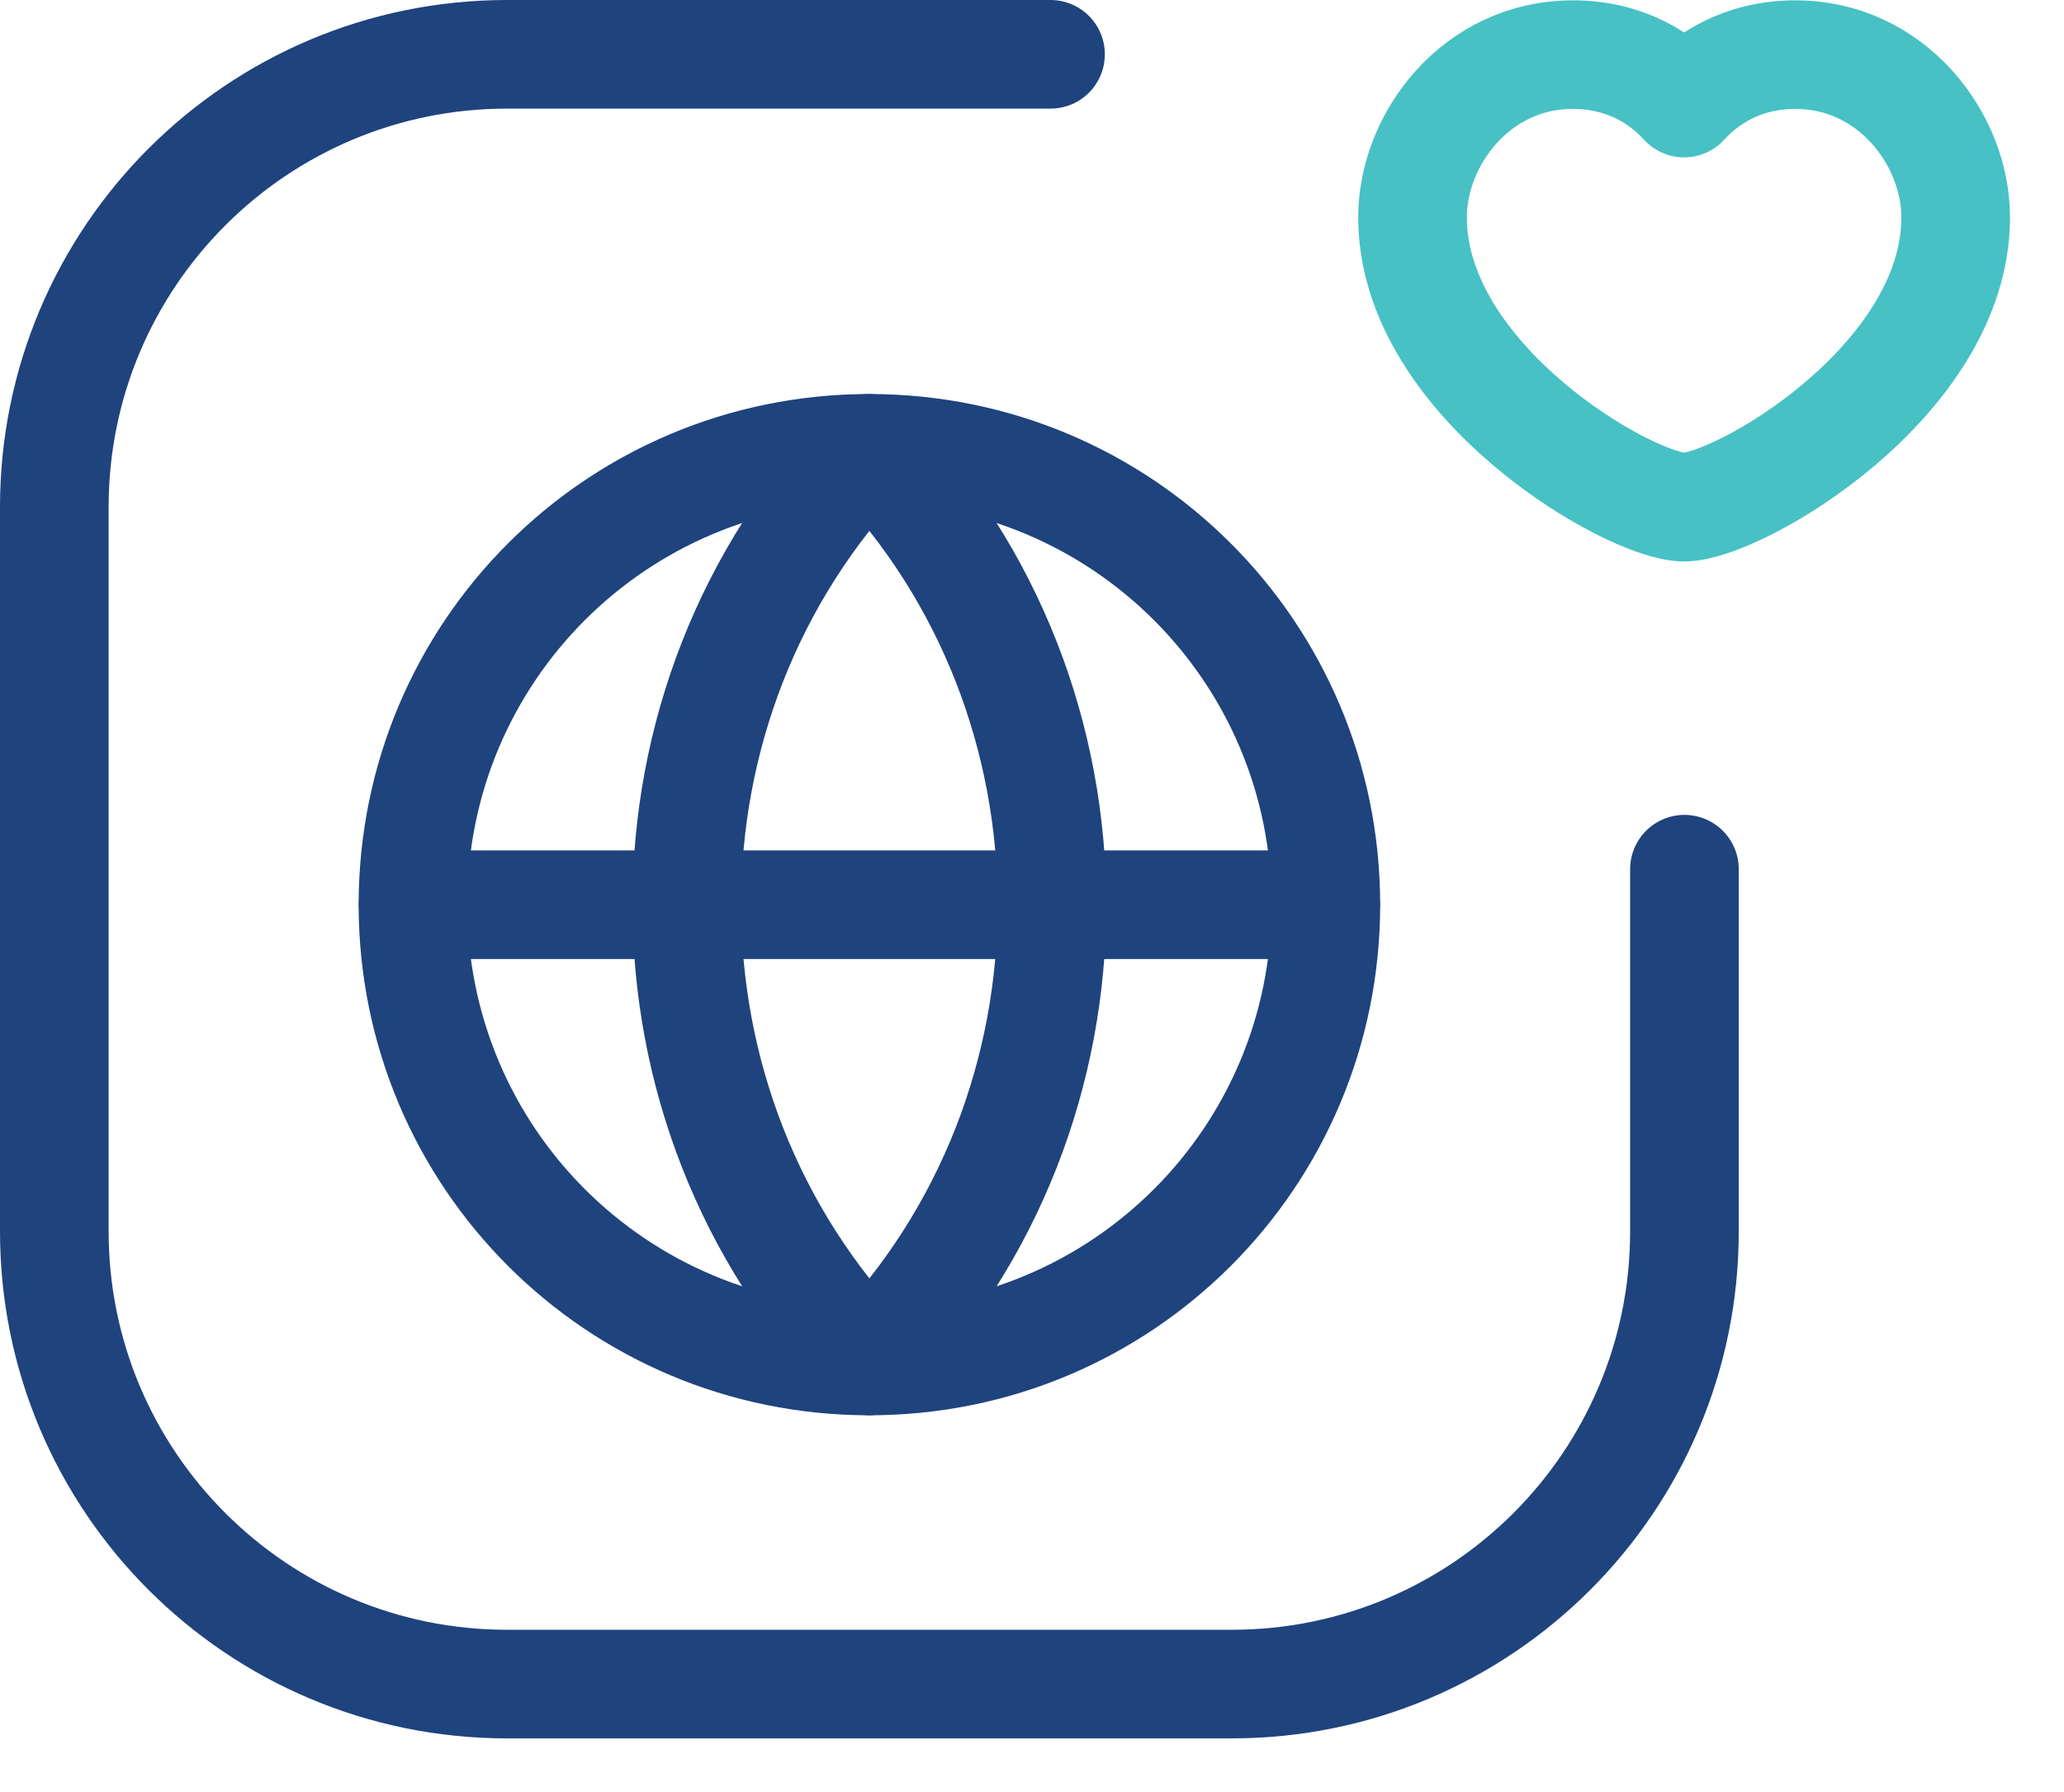 <svg width="38" height="33" viewBox="0 0 38 33" fill="none" xmlns="http://www.w3.org/2000/svg">
<path d="M31.012 16.006V22.676C31.012 27.28 27.28 31.012 22.676 31.012H9.337C4.733 31.012 1 27.28 1 22.676V9.337C1 4.733 4.733 1 9.337 1H19.341" stroke="#1F437D" stroke-width="2" stroke-linecap="round" stroke-linejoin="round"/>
<path fill-rule="evenodd" clip-rule="evenodd" d="M16.006 8.256C11.524 12.907 11.524 20.409 16.006 25.061C20.488 20.411 20.488 12.907 16.006 8.256Z" stroke="#1F437D" stroke-width="2" stroke-linecap="round" stroke-linejoin="round"/>
<path fill-rule="evenodd" clip-rule="evenodd" d="M16.006 8.256C11.355 8.256 7.603 12.007 7.603 16.659C7.603 21.311 11.355 25.062 16.006 25.062C20.658 25.062 24.41 21.311 24.41 16.659C24.41 12.007 20.658 8.256 16.006 8.256V8.256Z" stroke="#1F437D" stroke-width="2" stroke-linecap="round" stroke-linejoin="round"/>
<path d="M7.606 16.66H24.406" stroke="#1F437D" stroke-width="2" stroke-linecap="round" stroke-linejoin="round"/>
<path fill-rule="evenodd" clip-rule="evenodd" d="M31.006 1.898C31.39 1.478 32.05 1.006 33.059 1.006C34.821 1.006 36.006 2.558 36.006 4.003C36.005 7.025 31.995 9.339 31.006 9.339C30.018 9.339 26.006 7.025 26.006 4.003C26.006 2.557 27.189 1.006 28.953 1.006C29.961 1.006 30.623 1.478 31.006 1.898Z" stroke="#47C1C4" stroke-width="2" stroke-linecap="round" stroke-linejoin="round"/>
</svg>
